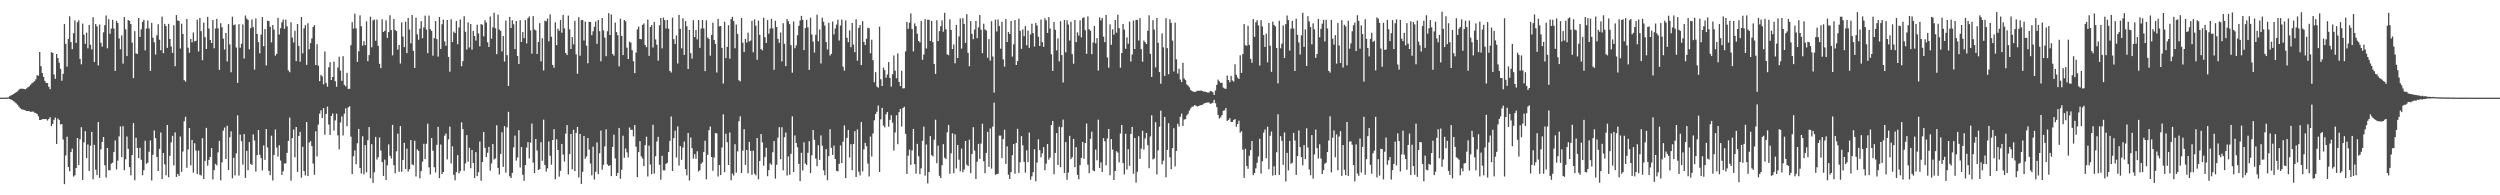 <?xml version="1.0" encoding="UTF-8"?>
<svg xmlns="http://www.w3.org/2000/svg" width="1920" height="150">
  <path d="M0 74.998h1v1.000H0zM1 75.000h1v1.000H1zM2 74.996h1v1.000H2zM3 74.998h1v1.000H3zM4 74.999h1v1.000H4zM5 74.932h1v1.000H5zM6 74.769h1v1.000H6zM7 73.755h1v2.258H7zM8 73.216h1v3.298H8zM9 72.769h1v4.251H9zM10 72.206h1v5.490H10zM11 71.405h1v7.161H11zM12 70.763h1v8.675H12zM13 70.097h1v10.384H13zM14 68.923h1v12.919H14zM15 68.173h1v14.889H15zM16 68.162h1v15.742H16zM17 68.109h1v16.006H17zM18 68.374h1v16.065H18zM19 68.647h1v16.177H19zM20 67.840h1v17.383H20zM21 66.962h1v18.322H21zM22 66.320h1v19.068H22zM23 65.085h1v20.808H23zM24 63.965h1v21.797H24zM25 63.305h1v22.352H25zM26 62.394h1v24.153H26zM27 60.952h1v25.883H27zM28 57.764h1v29.801H28zM29 58.183h1v31.140H29zM30 39.932h1v52.279H30zM31 50.824h1v41.280H31zM32 56.137h1v35.406H32zM33 59.044h1v32.380H33zM34 62.090h1v29.331H34zM35 63.701h1v27.799H35zM36 63.813h1v28.739H36zM37 66.657h1v24.755H37zM38 68.501h1v21.515H38zM39 40.082h1v56.782H39zM40 40.536h1v54.670H40zM41 57.205h1v34.827H41zM42 60.539h1v29.743H42zM43 41.462h1v69.115H43zM44 44.580h1v46.448H44zM45 48.134h1v44.100H45zM46 52.848h1v42.772H46zM47 61.994h1v33.308H47zM48 56.700h1v50.391H48zM49 18.507h1v122.907H49zM50 33.676h1v85.703H50zM51 51.142h1v53.838H51zM52 29.906h1v98.340H52zM53 12.568h1v119.014H53zM54 32.299h1v84.421H54zM55 37.753h1v76.380H55zM56 25.505h1v110.110H56zM57 15.663h1v119.017H57zM58 32.919h1v96.091H58zM59 17.062h1v88.927H59zM60 15.551h1v111.106H60zM61 45.201h1v61.742H61zM62 49.409h1v48.296H62zM63 18.116h1v120.054H63zM64 26.606h1v82.772H64zM65 33.637h1v67.073H65zM66 25.108h1v96.284H66zM67 37.118h1v73.835H67zM68 19.094h1v112.135H68zM69 34.359h1v77.558H69zM70 37.918h1v63.345H70zM71 13.202h1v124.478H71zM72 47.613h1v63.630H72zM73 18.413h1v111.913H73zM74 20.235h1v114.286H74zM75 50.260h1v43.463H75zM76 18.832h1v117.697H76zM77 32.821h1v81.912H77zM78 35.857h1v73.222H78zM79 24.825h1v80.387H79zM80 19.310h1v107.588H80zM81 11.866h1v124.488H81zM82 37.116h1v76.544H82zM83 14.738h1v115.996H83zM84 25.895h1v104.932H84zM85 21.900h1v103.808H85zM86 15.198h1v109.750H86zM87 21.918h1v94.847H87zM88 54.463h1v53.409H88zM89 16.032h1v114.080H89zM90 17.593h1v105.726H90zM91 29.505h1v75.226H91zM92 37.855h1v59.267H92zM93 27.206h1v93.542H93zM94 48.868h1v48.043H94zM95 13.087h1v117.688H95zM96 22.467h1v99.912H96zM97 43.050h1v61.776H97zM98 15.322h1v98.999H98zM99 16.051h1v112.299H99zM100 18.472h1v116.205H100zM101 32.711h1v86.381H101zM102 60.030h1v34.483H102zM103 23.953h1v114.521H103zM104 40.999h1v64.761H104zM105 41.467h1v72.197H105zM106 13.774h1v107.648H106zM107 28.370h1v85.125H107zM108 22.537h1v100.194H108zM109 16.770h1v117.796H109zM110 15.248h1v115.499H110zM111 38.716h1v69.365H111zM112 21.894h1v103.857H112zM113 15.828h1v109.135H113zM114 21.849h1v94.691H114zM115 54.477h1v53.396H115zM116 17.545h1v121.037H116zM117 28.982h1v89.889H117zM118 32.472h1v67.702H118zM119 41.859h1v64.298H119zM120 27.160h1v93.386H120zM121 18.650h1v112.669H121zM122 30.503h1v83.784H122zM123 38.597h1v63.154H123zM124 12.758h1v124.701H124zM125 40.813h1v76.702H125zM126 18.352h1v107.890H126zM127 20.041h1v114.602H127zM128 36.747h1v59.270H128zM129 18.338h1v117.778H129zM130 29.914h1v89.748H130zM131 35.707h1v73.646H131zM132 40.601h1v63.676H132zM133 19.341h1v107.674H133zM134 50.848h1v50.828H134zM135 11.569h1v124.309H135zM136 15.677h1v117.897H136zM137 16.129h1v118.919H137zM138 37.293h1v67.579H138zM139 18.219h1v113.669H139zM140 26.124h1v90.243H140zM141 61.585h1v31.545H141zM142 62.632h1v26.999H142zM143 14.525h1v114.347H143zM144 36.629h1v78.147H144zM145 40.499h1v57.814H145zM146 29.873h1v97.101H146zM147 32.553h1v74.891H147zM148 24.950h1v107.622H148zM149 31.745h1v78.274H149zM150 31.291h1v84.379H150zM151 15.095h1v118.562H151zM152 39.550h1v76.112H152zM153 13.769h1v120.362H153zM154 23.938h1v110.847H154zM155 46.249h1v59.873H155zM156 17.423h1v120.119H156zM157 28.582h1v94.975H157zM158 37.623h1v60.578H158zM159 12.950h1v114.213H159zM160 21.906h1v100.888H160zM161 30.645h1v89.923H161zM162 32.965h1v80.826H162zM163 15.402h1v122.420H163zM164 37.059h1v93.608H164zM165 21.936h1v103.898H165zM166 14.494h1v112.491H166zM167 21.797h1v95.228H167zM168 53.583h1v54.621H168zM169 17.827h1v120.715H169zM170 20.930h1v103.755H170zM171 29.685h1v70.629H171zM172 37.984h1v59.981H172zM173 25.300h1v96.767H173zM174 47.196h1v49.352H174zM175 18.550h1v112.012H175zM176 34.101h1v71.328H176zM177 55.522h1v45.357H177zM178 12.809h1v124.164H178zM179 19.317h1v101.893H179zM180 18.793h1v115.923H180zM181 36.497h1v81.305H181zM182 63.622h1v25.019H182zM183 18.541h1v116.301H183zM184 36.673h1v66.682H184zM185 33.567h1v74.901H185zM186 18.796h1v107.602H186zM187 44.924h1v58.017H187zM188 11.939h1v124.668H188zM189 14.235h1v101.559H189zM190 15.270h1v115.496H190zM191 37.866h1v71.266H191zM192 21.680h1v104.161H192zM193 14.970h1v111.680H193zM194 20.888h1v82.316H194zM195 53.478h1v54.467H195zM196 14.138h1v117.629H196zM197 26.125h1v92.958H197zM198 32.359h1v67.483H198zM199 40.951h1v77.874H199zM200 26.614h1v94.873H200zM201 13.090h1v117.846H201zM202 35.487h1v76.238H202zM203 22.320h1v100.453H203zM204 50.270h1v48.794H204zM205 15.944h1v97.325H205zM206 16.148h1v115.084H206zM207 20.543h1v114.022H207zM208 32.586h1v71.630H208zM209 19.263h1v119.377H209zM210 22.752h1v96.216H210zM211 42.750h1v56.681H211zM212 41.372h1v71.960H212zM213 13.742h1v106.463H213zM214 26.450h1v85.110H214zM215 21.653h1v101.639H215zM216 17.153h1v117.170H216zM217 14.989h1v116.533H217zM218 22.103h1v103.431H218zM219 15.121h1v110.389H219zM220 20.240h1v97.160H220zM221 54.053h1v54.135H221zM222 55.457h1v34.846H222zM223 17.099h1v121.662H223zM224 28.817h1v77.261H224zM225 32.589h1v66.946H225zM226 23.670h1v97.113H226zM227 46.934h1v50.581H227zM228 18.425h1v113.590H228zM229 35.284h1v69.164H229zM230 47.347h1v53.887H230zM231 13.053h1v123.380H231zM232 41.015h1v71.711H232zM233 21.742h1v109.629H233zM234 19.325h1v115.409H234zM235 49.811h1v43.890H235zM236 17.889h1v117.343H236zM237 37.821h1v71.653H237zM238 33.119h1v75.263H238zM239 29.540h1v82.646H239zM240 20.677h1v104.970H240zM241 19.295h1v114.893H241zM242 49.970h1v50.896H242zM243 34.007h1v86.129H243zM244 50.438h1v45.246H244zM245 62.295h1v25.009H245zM246 57.572h1v27.104H246zM247 58.680h1v31.938H247zM248 64.751h1v18.223H248zM249 39.541h1v63.925H249zM250 63.708h1v23.852H250zM251 66.538h1v15.327H251zM252 51.703h1v43.939H252zM253 47.731h1v55.952H253zM254 61.437h1v27.672H254zM255 59.132h1v28.058H255zM256 47.245h1v53.035H256zM257 62.352h1v30.095H257zM258 66.618h1v20.707H258zM259 51.822h1v52.153H259zM260 43.571h1v71.113H260zM261 54.183h1v39.898H261zM262 62.131h1v27.256H262zM263 43.155h1v60.867H263zM264 65.190h1v22.105H264zM265 66.292h1v16.912H265zM266 55.953h1v41.026H266zM267 68.284h1v14.211H267zM268 68.172h1v13.398H268zM269 34.728h1v70.228H269zM270 17.063h1v116.662H270zM271 21.984h1v97.952H271zM272 10.502h1v104.982H272zM273 21.821h1v104.279H273zM274 47.507h1v62.519H274zM275 39.354h1v59.659H275zM276 11.799h1v117.187H276zM277 20.142h1v113.095H277zM278 35.073h1v69.576H278zM279 31.612h1v102.252H279zM280 34.676h1v76.772H280zM281 16.400h1v116.020H281zM282 46.985h1v60.701H282zM283 42.293h1v55.308H283zM284 12.822h1v124.096H284zM285 36.338h1v74.336H285zM286 15.660h1v124.765H286zM287 14.940h1v117.361H287zM288 31.269h1v73.917H288zM289 15.038h1v107.483H289zM290 35.175h1v85.588H290zM291 49.015h1v56.607H291zM292 52.309h1v63.352H292zM293 14.823h1v109.704H293zM294 24.518h1v110.583H294zM295 23.632h1v98.961H295zM296 15.603h1v122.569H296zM297 29.104h1v97.865H297zM298 24.630h1v86.287H298zM299 11.699h1v107.954H299zM300 23.090h1v98.674H300zM301 42.477h1v53.403H301zM302 14.533h1v112.366H302zM303 22.980h1v110.162H303zM304 23.919h1v92.285H304zM305 38.085h1v64.557H305zM306 34.506h1v97.428H306zM307 48.795h1v48.024H307zM308 17.203h1v114.764H308zM309 28.057h1v94.750H309zM310 36.173h1v73.518H310zM311 16.697h1v113.158H311zM312 40.753h1v73.374H312zM313 13.763h1v118.025H313zM314 22.715h1v107.205H314zM315 33.258h1v74.333H315zM316 11.530h1v114.750H316zM317 39.046h1v87.832H317zM318 52.196h1v55.872H318zM319 13.578h1v121.924H319zM320 26.357h1v88.379H320zM321 30.514h1v85.420H321zM322 21.980h1v114.975H322zM323 16.222h1v115.175H323zM324 29.413h1v94.743H324zM325 21.040h1v89.420H325zM326 12.018h1v110.200H326zM327 22.731h1v87.652H327zM328 40.871h1v54.084H328zM329 11.968h1v116.519H329zM330 22.496h1v111.513H330zM331 23.746h1v82.252H331zM332 42.744h1v73.031H332zM333 29.269h1v99.191H333zM334 16.180h1v116.298H334zM335 30.055h1v81.137H335zM336 43.495h1v53.935H336zM337 13.009h1v123.779H337zM338 37.570h1v73.441H338zM339 18.565h1v115.078H339zM340 15.077h1v117.071H340zM341 31.724h1v72.448H341zM342 35.115h1v67.417H342zM343 15.378h1v107.058H343zM344 43.789h1v63.246H344zM345 55.017h1v42.190H345zM346 14.787h1v110.774H346zM347 32.271h1v80.113H347zM348 24.255h1v110.063H348zM349 25.378h1v113.112H349zM350 16.154h1v116.038H350zM351 33.955h1v85.169H351zM352 21.133h1v111.983H352zM353 14.999h1v116.503H353zM354 50.852h1v43.101H354zM355 46.934h1v52.164H355zM356 12.444h1v118.683H356zM357 24.413h1v101.131H357zM358 38.016h1v65.753H358zM359 17.137h1v107.066H359zM360 36.470h1v76.966H360zM361 18.442h1v110.734H361zM362 38.084h1v77.117H362zM363 23.813h1v101.363H363zM364 27.701h1v109.009H364zM365 31.115h1v85.729H365zM366 18.926h1v116.316H366zM367 25.625h1v106.634H367zM368 35.538h1v73.179H368zM369 18.468h1v120.357H369zM370 19.028h1v105.400H370zM371 27.918h1v73.422H371zM372 15.505h1v98.067H372zM373 17.299h1v103.346H373zM374 32.473h1v84.815H374zM375 36.040h1v76.744H375zM376 12.676h1v118.393H376zM377 29.686h1v95.869H377zM378 20.972h1v89.577H378zM379 9.736h1v112.792H379zM380 21.683h1v100.007H380zM381 41.559h1v54.659H381zM382 11.181h1v117.812H382zM383 22.752h1v111.269H383zM384 23.684h1v94.516H384zM385 39.489h1v62.103H385zM386 27.691h1v100.467H386zM387 47.251h1v49.621H387zM388 15.797h1v116.832H388zM389 42.387h1v55.404H389zM390 66.024h1v19.848H390zM391 12.947h1v122.428H391zM392 21.472h1v115.291H392zM393 15.542h1v117.223H393zM394 18.620h1v94.579H394zM395 37.758h1v66.378H395zM396 16.133h1v107.200H396zM397 42.974h1v77.935H397zM398 49.159h1v50.810H398zM399 15.522h1v113.162H399zM400 32.250h1v80.711H400zM401 24.618h1v109.556H401zM402 29.335h1v109.530H402zM403 15.450h1v111.344H403zM404 33.306h1v80.050H404zM405 13.958h1v95.176H405zM406 12.597h1v109.085H406zM407 23.356h1v86.163H407zM408 41.224h1v53.671H408zM409 12.385h1v112.416H409zM410 22.637h1v110.300H410zM411 23.370h1v83.384H411zM412 41.493h1v74.073H412zM413 32.190h1v98.392H413zM414 17.769h1v112.174H414zM415 47.147h1v62.061H415zM416 29.373h1v94.097H416zM417 54.142h1v37.787H417zM418 15.893h1v110.754H418zM419 16.335h1v115.398H419zM420 14.218h1v115.038H420zM421 31.673h1v76.961H421zM422 11.058h1v108.579H422zM423 28.237h1v98.234H423zM424 49.855h1v57.703H424zM425 52.034h1v47.153H425zM426 17.143h1v120.536H426zM427 34.590h1v72.435H427zM428 22.029h1v93.192H428zM429 23.600h1v112.105H429zM430 15.436h1v115.805H430zM431 25.107h1v85.452H431zM432 11.414h1v107.252H432zM433 21.758h1v102.321H433zM434 40.657h1v61.979H434zM435 42.290h1v53.774H435zM436 12.003h1v121.977H436zM437 22.503h1v95.804H437zM438 37.650h1v65.201H438zM439 28.478h1v101.589H439zM440 34.027h1v65.680H440zM441 16.027h1v115.393H441zM442 41.730h1v60.380H442zM443 56.617h1v40.844H443zM444 13.145h1v123.136H444zM445 42.812h1v60.074H445zM446 15.466h1v125.785H446zM447 15.383h1v116.550H447zM448 31.134h1v73.254H448zM449 16.615h1v105.295H449zM450 35.054h1v85.125H450zM451 48.615h1v57.376H451zM452 16.763h1v98.137H452zM453 16.890h1v108.703H453zM454 27.024h1v107.597H454zM455 24.003h1v88.563H455zM456 20.573h1v117.310H456zM457 16.515h1v115.434H457zM458 33.655h1v75.713H458zM459 15.343h1v118.449H459zM460 23.944h1v93.769H460zM461 47.074h1v53.208H461zM462 13.840h1v116.528H462zM463 23.345h1v103.205H463zM464 28.933h1v83.445H464zM465 43.173h1v56.136H465zM466 23.971h1v102.327H466zM467 10.083h1v117.446H467zM468 26.859h1v99.975H468zM469 11.151h1v124.141H469zM470 41.351h1v71.513H470zM471 42.749h1v60.687H471zM472 17.357h1v104.326H472zM473 24.682h1v110.425H473zM474 27.101h1v105.752H474zM475 50.949h1v47.296H475zM476 14.368h1v122.914H476zM477 27.611h1v102.690H477zM478 42.316h1v61.878H478zM479 15.351h1v105.857H479zM480 16.325h1v97.687H480zM481 36.625h1v80.362H481zM482 45.295h1v75.577H482zM483 31.969h1v65.988H483zM484 32.706h1v67.035H484zM485 38.564h1v61.125H485zM486 47.028h1v57.749H486zM487 56.142h1v39.882H487zM488 40.344h1v72.355H488zM489 22.553h1v113.508H489zM490 20.466h1v96.389H490zM491 29.922h1v78.483H491zM492 30.179h1v89.900H492zM493 19.099h1v102.620H493zM494 18.026h1v109.568H494zM495 34.616h1v76.891H495zM496 36.224h1v68.773H496zM497 15.017h1v120.502H497zM498 42.931h1v68.960H498zM499 20.747h1v105.598H499zM500 19.189h1v114.566H500zM501 36.502h1v59.343H501zM502 16.825h1v116.435H502zM503 30.274h1v89.740H503zM504 34.358h1v74.299H504zM505 46.530h1v58.554H505zM506 19.441h1v107.122H506zM507 13.836h1v124.132H507zM508 37.097h1v82.624H508zM509 13.476h1v117.363H509zM510 15.447h1v115.396H510zM511 21.842h1v104.040H511zM512 15.376h1v109.605H512zM513 22.076h1v94.720H513zM514 54.452h1v53.715H514zM515 55.688h1v33.798H515zM516 13.538h1v117.729H516zM517 30.060h1v76.047H517zM518 33.734h1v66.598H518zM519 27.198h1v93.714H519zM520 48.777h1v48.288H520zM521 11.409h1v115.757H521zM522 22.165h1v90.076H522zM523 37.104h1v85.641H523zM524 14.039h1v99.370H524zM525 42.160h1v66.582H525zM526 16.244h1v113.631H526zM527 20.151h1v114.507H527zM528 52.996h1v49.084H528zM529 23.026h1v115.631H529zM530 40.852h1v64.767H530zM531 44.998h1v68.816H531zM532 15.490h1v106.332H532zM533 28.432h1v89.940H533zM534 22.926h1v99.012H534zM535 30.250h1v85.907H535zM536 15.344h1v116.417H536zM537 36.765h1v93.942H537zM538 21.951h1v103.842H538zM539 15.357h1v109.262H539zM540 21.822h1v94.872H540zM541 54.633h1v53.461H541zM542 15.627h1v122.120H542zM543 28.813h1v90.035H543zM544 29.862h1v70.198H544zM545 42.742h1v54.425H545zM546 26.827h1v93.773H546zM547 17.387h1v113.810H547zM548 30.672h1v90.327H548zM549 33.735h1v68.491H549zM550 55.678h1v46.750H550zM551 14.476h1v121.089H551zM552 20.246h1v106.500H552zM553 19.971h1v114.496H553zM554 36.742h1v76.581H554zM555 64.135h1v23.695H555zM556 16.675h1v115.552H556zM557 44.591h1v58.151H557zM558 35.983h1v73.220H558zM559 19.416h1v107.298H559zM560 45.075h1v56.683H560zM561 14.721h1v123.749H561zM562 12.905h1v120.430H562zM563 16.198h1v118.600H563zM564 37.060h1v73.669H564zM565 18.833h1v113.731H565zM566 26.063h1v90.226H566zM567 61.624h1v31.441H567zM568 62.502h1v26.829H568zM569 13.821h1v119.099H569zM570 32.818h1v82.888H570zM571 39.984h1v59.260H571zM572 29.880h1v96.741H572zM573 32.675h1v82.511H573zM574 25.023h1v108.026H574zM575 31.845h1v77.120H575zM576 31.118h1v84.809H576zM577 15.999h1v118.258H577zM578 40.174h1v75.533H578zM579 14.888h1v118.465H579zM580 19.694h1v114.967H580zM581 45.946h1v60.023H581zM582 15.841h1v121.834H582zM583 26.722h1v96.987H583zM584 37.754h1v65.141H584zM585 38.662h1v70.734H585zM586 13.638h1v113.632H586zM587 28.573h1v92.096H587zM588 32.950h1v80.573H588zM589 15.484h1v119.815H589zM590 25.836h1v104.845H590zM591 21.976h1v103.531H591zM592 14.432h1v112.157H592zM593 21.818h1v95.133H593zM594 53.590h1v54.747H594zM595 15.905h1v121.300H595zM596 20.745h1v105.757H596zM597 29.851h1v75.898H597zM598 32.882h1v64.804H598zM599 24.936h1v97.379H599zM600 47.216h1v50.519H600zM601 17.797h1v113.033H601zM602 33.658h1v71.725H602zM603 50.765h1v51.036H603zM604 14.656h1v120.133H604zM605 16.340h1v103.771H605zM606 18.538h1v115.720H606zM607 34.650h1v83.490H607zM608 55.797h1v33.530H608zM609 16.506h1v115.515H609zM610 37.050h1v66.989H610zM611 34.859h1v74.944H611zM612 27.105h1v86.079H612zM613 19.818h1v106.053H613zM614 15.695h1v123.392H614zM615 12.203h1v105.134H615zM616 15.243h1v115.627H616zM617 38.477h1v70.820H617zM618 21.626h1v104.021H618zM619 15.196h1v111.487H619zM620 21.003h1v96.336H620zM621 53.645h1v54.814H621zM622 13.563h1v119.379H622zM623 26.475h1v92.800H623zM624 31.964h1v67.898H624zM625 40.367h1v67.008H625zM626 26.787h1v95.018H626zM627 11.272h1v116.359H627zM628 31.732h1v79.839H628zM629 22.631h1v100.182H629zM630 48.744h1v55.254H630zM631 13.590h1v98.356H631zM632 16.689h1v114.116H632zM633 19.684h1v114.932H633zM634 32.292h1v82.231H634zM635 37.999h1v100.399H635zM636 17.505h1v102.410H636zM637 42.661h1v56.542H637zM638 41.351h1v72.226H638zM639 16.543h1v102.461H639zM640 26.407h1v85.394H640zM641 21.866h1v100.247H641zM642 18.900h1v112.339H642zM643 15.125h1v116.499H643zM644 31.106h1v94.758H644zM645 19.617h1v92.103H645zM646 15.071h1v110.138H646zM647 51.214h1v57.581H647zM648 54.272h1v42.060H648zM649 15.663h1v121.143H649zM650 29.039h1v76.849H650zM651 32.434h1v67.361H651zM652 23.303h1v97.666H652zM653 36.261h1v74.508H653zM654 17.573h1v113.153H654zM655 34.274h1v76.319H655zM656 40.098h1v60.587H656zM657 14.793h1v121.139H657zM658 46.618h1v52.833H658zM659 21.336h1v110.492H659zM660 19.219h1v115.512H660zM661 50.035h1v43.632H661zM662 16.223h1v115.416H662zM663 32.228h1v82.489H663zM664 34.540h1v75.159H664zM665 29.736h1v82.588H665zM666 21.320h1v104.262H666zM667 21.720h1v113.818H667zM668 40.933h1v63.983H668zM669 30.517h1v89.681H669zM670 46.181h1v56.329H670zM671 63.132h1v29.283H671zM672 55.465h1v32.180H672zM673 66.448h1v19.378H673zM674 67.334h1v13.644H674zM675 20.415h1v111.669H675zM676 60.855h1v30.788H676zM677 66.074h1v16.746H677zM678 51.941h1v44.444H678zM679 53.862h1v43.988H679zM680 59.631h1v28.241H680zM681 57.180h1v28.892H681zM682 47.657h1v49.676H682zM683 59.830h1v32.219H683zM684 66.540h1v21.983H684zM685 57.029h1v37.129H685zM686 42.579h1v73.081H686zM687 54.205h1v47.569H687zM688 60.114h1v28.394H688zM689 41.014h1v69.756H689zM690 62.913h1v23.206H690zM691 66.108h1v17.562H691zM692 54.391h1v42.808H692zM693 67.869h1v15.089H693zM694 67.746h1v14.250H694zM695 39.480h1v63.259H695zM696 16.909h1v116.653H696zM697 22.133h1v97.467H697zM698 17.393h1v97.502H698zM699 10.329h1v116.313H699zM700 22.221h1v93.328H700zM701 39.464h1v59.546H701zM702 17.956h1v108.101H702zM703 20.078h1v113.267H703zM704 25.912h1v84.599H704zM705 31.500h1v88.542H705zM706 32.544h1v101.261H706zM707 16.181h1v113.120H707zM708 45.937h1v62.220H708zM709 41.894h1v55.324H709zM710 14.662h1v120.191H710zM711 37.205h1v73.782H711zM712 15.180h1v125.655H712zM713 15.207h1v116.938H713zM714 31.413h1v73.131H714zM715 15.983h1v103.211H715zM716 32.383h1v87.673H716zM717 49.119h1v58.128H717zM718 56.776h1v35.184H718zM719 15.533h1v109.818H719zM720 31.609h1v80.285H720zM721 23.890h1v111.112H721zM722 20.146h1v116.658H722zM723 15.685h1v111.242H723zM724 24.321h1v86.440H724zM725 9.841h1v111.296H725zM726 22.463h1v99.756H726zM727 41.798h1v59.830H727zM728 42.397h1v53.504H728zM729 14.852h1v118.616H729zM730 23.056h1v94.679H730zM731 37.704h1v64.693H731zM732 34.124h1v98.943H732zM733 48.638h1v54.547H733zM734 19.083h1v110.312H734zM735 44.564h1v66.819H735zM736 27.936h1v94.717H736zM737 14.202h1v117.373H737zM738 37.349h1v76.779H738zM739 13.926h1v118.316H739zM740 18.405h1v111.816H740zM741 32.951h1v75.352H741zM742 10.901h1v115.542H742zM743 40.608h1v86.891H743zM744 50.844h1v56.428H744zM745 16.283h1v116.737H745zM746 26.014h1v92.211H746zM747 30.110h1v67.563H747zM748 22.667h1v92.999H748zM749 16.088h1v121.362H749zM750 29.330h1v94.877H750zM751 21.056h1v89.414H751zM752 11.525h1v110.500H752zM753 22.844h1v87.367H753zM754 40.799h1v54.251H754zM755 18.211h1v105.624H755zM756 22.605h1v110.404H756zM757 23.427h1v94.028H757zM758 44.358h1v56.906H758zM759 30.010h1v98.079H759zM760 46.564h1v52.119H760zM761 16.281h1v113.200H761zM762 43.389h1v53.825H762zM763 71.068h1v7.754H763zM764 15.055h1v119.139H764zM765 24.145h1v109.467H765zM766 14.989h1v118.467H766zM767 20.029h1v84.129H767zM768 37.394h1v66.738H768zM769 16.699h1v104.779H769zM770 45.551h1v61.339H770zM771 51.195h1v48.464H771zM772 14.620h1v111.217H772zM773 32.231h1v80.198H773zM774 24.503h1v109.748H774zM775 26.110h1v111.362H775zM776 16.148h1v115.975H776zM777 43.479h1v75.667H777zM778 34.113h1v76.553H778zM779 15.416h1v118.029H779zM780 49.910h1v59.885H780zM781 46.905h1v52.028H781zM782 14.295h1v118.535H782zM783 23.648h1v100.966H783zM784 37.544h1v67.002H784zM785 22.563h1v89.044H785zM786 27.792h1v96.499H786zM787 20.025h1v112.546H787zM788 34.741h1v80.704H788zM789 23.489h1v101.023H789zM790 36.737h1v65.023H790zM791 26.408h1v111.602H791zM792 18.242h1v117.188H792zM793 25.455h1v106.742H793zM794 35.722h1v78.916H794zM795 17.610h1v121.667H795zM796 19.622h1v105.204H796zM797 28.155h1v78.837H797zM798 35.281h1v79.985H798zM799 15.024h1v105.786H799zM800 32.368h1v85.365H800zM801 35.965h1v76.961H801zM802 14.044h1v116.660H802zM803 15.620h1v110.097H803zM804 25.300h1v85.280H804zM805 13.183h1v109.459H805zM806 21.971h1v99.005H806zM807 41.673h1v54.398H807zM808 54.466h1v38.469H808zM809 16.903h1v116.947H809zM810 22.899h1v94.556H810zM811 38.763h1v63.491H811zM812 29.467h1v97.271H812zM813 47.152h1v50.120H813zM814 16.299h1v112.100H814zM815 42.289h1v55.426H815zM816 63.311h1v28.560H816zM817 15.367h1v117.501H817zM818 40.209h1v68.904H818zM819 15.579h1v122.448H819zM820 18.843h1v113.703H820zM821 31.150h1v73.172H821zM822 16.680h1v105.519H822zM823 41.643h1v79.020H823zM824 48.935h1v57.776H824zM825 15.342h1v113.047H825zM826 32.381h1v80.641H826zM827 24.833h1v109.471H827zM828 27.313h1v110.383H828zM829 15.601h1v111.245H829zM830 28.657h1v92.618H830zM831 13.950h1v95.088H831zM832 13.285h1v108.640H832zM833 23.192h1v86.643H833zM834 41.331h1v53.530H834zM835 12.572h1v113.913H835zM836 22.460h1v110.626H836zM837 23.571h1v83.042H837zM838 41.614h1v59.524H838zM839 32.617h1v98.291H839zM840 19.895h1v111.652H840zM841 33.259h1v81.629H841zM842 29.248h1v93.889H842zM843 54.159h1v37.761H843zM844 13.377h1v115.608H844zM845 15.655h1v109.076H845zM846 13.764h1v118.283H846zM847 28.106h1v77.957H847zM848 32.344h1v76.162H848zM849 11.468h1v115.530H849zM850 44.151h1v62.191H850zM851 51.957h1v47.111H851zM852 18.721h1v115.901H852zM853 34.338h1v72.441H853zM854 22.505h1v92.402H854zM855 26.646h1v111.619H855zM856 15.362h1v115.959H856zM857 25.109h1v91.061H857zM858 11.323h1v105.872H858zM859 21.674h1v102.979H859zM860 51.991h1v50.584H860zM861 40.665h1v55.354H861zM862 18.388h1v106.871H862zM863 22.676h1v111.271H863zM864 37.471h1v65.271H864zM865 28.660h1v101.517H865zM866 33.613h1v80.977H866zM867 16.537h1v110.817H867zM868 47.262h1v55.546H868zM869 41.855h1v55.644H869zM870 15.797h1v117.630H870zM871 37.632h1v68.347H871zM872 15.294h1v124.949H872zM873 15.329h1v116.562H873zM874 31.113h1v73.549H874zM875 13.924h1v108.079H875zM876 37.770h1v76.390H876zM877 47.342h1v53.117H877zM878 31.154h1v83.711H878zM879 32.387h1v73.959H879zM880 33.787h1v68.349H880zM881 23.599h1v87.912H881zM882 11.789h1v117.371H882zM883 41.363h1v63.396H883zM884 59.110h1v29.461H884zM885 15.462h1v106.965H885zM886 22.720h1v98.974H886zM887 51.773h1v42.070H887zM888 13.767h1v120.149H888zM889 32.855h1v82.663H889zM890 55.331h1v42.007H890zM891 64.323h1v20.678H891zM892 25.644h1v100.629H892zM893 36.338h1v87.054H893zM894 58.261h1v31.547H894zM895 13.952h1v122.236H895zM896 36.989h1v78.108H896zM897 56.967h1v37.634H897zM898 14.735h1v106.085H898zM899 17.548h1v112.328H899zM900 31.187h1v82.567H900zM901 54.964h1v43.489H901zM902 17.334h1v110.473H902zM903 45.588h1v70.285H903zM904 56.474h1v38.530H904zM905 52.743h1v44.445H905zM906 61.091h1v28.591H906zM907 63.021h1v24.262H907zM908 48.188h1v48.650H908zM909 60.268h1v31.584H909zM910 61.511h1v29.909H910zM911 64.883h1v23.757H911zM912 65.780h1v21.544H912zM913 67.118h1v17.814H913zM914 69.114h1v14.115H914zM915 69.869h1v12.043H915zM916 70.462h1v11.327H916zM917 70.558h1v10.206H917zM918 70.377h1v10.789H918zM919 69.686h1v12.130H919zM920 69.649h1v11.876H920zM921 69.795h1v11.194H921zM922 69.419h1v11.243H922zM923 69.922h1v10.519H923zM924 70.416h1v9.234H924zM925 70.408h1v8.755H925zM926 70.763h1v8.092H926zM927 71.056h1v7.670H927zM928 71.064h1v7.562H928zM929 69.853h1v9.884H929zM930 70.166h1v9.243H930zM931 70.880h1v8.075H931zM932 72.958h1v3.733H932zM933 69.479h1v9.806H933zM934 65.179h1v17.145H934zM935 61.113h1v27.100H935zM936 62.531h1v28.513H936zM937 63.669h1v26.439H937zM938 63.468h1v24.933H938zM939 67.280h1v17.754H939zM940 67.925h1v16.852H940zM941 68.240h1v14.710H941zM942 58.024h1v34.911H942zM943 61.456h1v30.639H943zM944 63.182h1v27.586H944zM945 58.234h1v35.464H945zM946 61.809h1v31.827H946zM947 62.678h1v29.489H947zM948 49.403h1v41.971H948zM949 57.430h1v39.920H949zM950 59.538h1v35.743H950zM951 60.613h1v32.055H951zM952 42.425h1v59.441H952zM953 55.971h1v44.866H953zM954 41.510h1v73.372H954zM955 18.476h1v118.135H955zM956 34.727h1v79.539H956zM957 35.123h1v92.292H957zM958 19.799h1v109.856H958zM959 34.445h1v85.138H959zM960 45.182h1v70.122H960zM961 48.232h1v60.074H961zM962 14.677h1v119.877H962zM963 28.328h1v104.563H963zM964 17.137h1v112.125H964zM965 15.517h1v109.468H965zM966 19.494h1v100.687H966zM967 50.315h1v56.298H967zM968 15.403h1v117.883H968zM969 20.254h1v103.587H969zM970 26.941h1v74.951H970zM971 36.057h1v63.411H971zM972 25.845h1v95.655H972zM973 47.851h1v49.493H973zM974 17.669h1v112.341H974zM975 35.078h1v69.179H975zM976 55.160h1v45.847H976zM977 16.602h1v118.245H977zM978 19.170h1v108.564H978zM979 20.282h1v114.106H979zM980 36.793h1v80.135H980zM981 64.052h1v23.704H981zM982 15.937h1v118.406H982zM983 37.085h1v67.518H983zM984 33.470h1v74.652H984zM985 19.460h1v107.115H985zM986 44.546h1v57.194H986zM987 18.544h1v120.832H987zM988 11.948h1v105.443H988zM989 15.389h1v115.475H989zM990 38.795h1v69.365H990zM991 21.941h1v103.735H991zM992 15.924h1v109.119H992zM993 21.880h1v80.197H993zM994 54.519h1v53.403H994zM995 14.348h1v119.962H995zM996 26.732h1v93.125H996zM997 32.615h1v67.596H997zM998 41.864h1v71.062H998zM999 27.149h1v93.479H999zM1000 9.775h1v117.225H1000zM1001 36.033h1v75.375H1001zM1002 22.651h1v99.546H1002zM1003 50.651h1v47.844H1003zM1004 12.442h1v100.880H1004zM1005 16.464h1v113.702H1005zM1006 20.776h1v113.800H1006zM1007 34.072h1v69.702H1007zM1008 17.924h1v119.235H1008zM1009 22.506h1v96.121H1009zM1010 44.424h1v55.099H1010zM1011 41.463h1v72.290H1011zM1012 14.616h1v107.124H1012zM1013 28.627h1v82.231H1013zM1014 22.138h1v99.605H1014zM1015 18.170h1v115.477H1015zM1016 15.261h1v115.457H1016zM1017 31.864h1v93.870H1017zM1018 15.195h1v109.750H1018zM1019 21.848h1v94.936H1019zM1020 54.448h1v53.431H1020zM1021 55.772h1v33.576H1021zM1022 15.282h1v117.124H1022zM1023 29.688h1v76.085H1023zM1024 34.263h1v65.884H1024zM1025 26.975h1v93.808H1025zM1026 48.863h1v54.377H1026zM1027 17.638h1v113.095H1027zM1028 34.975h1v69.877H1028zM1029 48.451h1v52.294H1029zM1030 15.546h1v119.511H1030zM1031 51.825h1v59.652H1031zM1032 18.982h1v111.405H1032zM1033 20.279h1v114.249H1033zM1034 50.103h1v43.614H1034zM1035 15.877h1v119.189H1035zM1036 37.384h1v71.380H1036zM1037 33.309h1v75.242H1037zM1038 24.016h1v87.140H1038zM1039 19.450h1v107.274H1039zM1040 17.298h1v122.041H1040zM1041 39.223h1v71.682H1041zM1042 11.741h1v121.539H1042zM1043 16.030h1v118.991H1043zM1044 37.379h1v69.019H1044zM1045 19.457h1v113.056H1045zM1046 26.113h1v86.716H1046zM1047 62.657h1v26.975H1047zM1048 14.735h1v119.479H1048zM1049 29.797h1v92.440H1049zM1050 36.860h1v67.694H1050zM1051 43.299h1v55.068H1051zM1052 29.937h1v96.632H1052zM1053 25.157h1v108.265H1053zM1054 32.167h1v85.561H1054zM1055 31.292h1v84.465H1055zM1056 54.090h1v35.654H1056zM1057 13.366h1v122.893H1057zM1058 14.331h1v107.940H1058zM1059 17.632h1v117.303H1059zM1060 37.305h1v77.002H1060zM1061 51.235h1v63.230H1061zM1062 17.508h1v120.301H1062zM1063 38.292h1v78.246H1063zM1064 38.025h1v67.614H1064zM1065 15.269h1v111.267H1065zM1066 22.403h1v100.720H1066zM1067 31.563h1v89.032H1067zM1068 25.517h1v112.417H1068zM1069 15.396h1v115.248H1069zM1070 37.706h1v88.199H1070zM1071 17.881h1v90.846H1071zM1072 14.917h1v112.181H1072zM1073 49.548h1v52.919H1073zM1074 53.469h1v54.911H1074zM1075 15.292h1v116.399H1075zM1076 29.711h1v88.887H1076zM1077 31.587h1v68.731H1077zM1078 25.237h1v93.591H1078zM1079 34.819h1v87.368H1079zM1080 17.785h1v112.626H1080zM1081 33.593h1v77.766H1081zM1082 37.655h1v64.933H1082zM1083 16.324h1v118.145H1083zM1084 42.805h1v68.359H1084zM1085 16.834h1v110.756H1085zM1086 18.732h1v115.479H1086zM1087 49.376h1v45.593H1087zM1088 15.843h1v119.931H1088zM1089 31.945h1v83.249H1089zM1090 34.762h1v74.365H1090zM1091 39.554h1v69.683H1091zM1092 20.044h1v105.877H1092zM1093 15.849h1v123.416H1093zM1094 36.746h1v82.743H1094zM1095 11.719h1v118.659H1095zM1096 25.807h1v105.025H1096zM1097 21.661h1v104.258H1097zM1098 15.403h1v111.176H1098zM1099 20.979h1v96.551H1099zM1100 53.540h1v54.493H1100zM1101 24.109h1v110.413H1101zM1102 16.616h1v115.269H1102zM1103 29.594h1v76.307H1103zM1104 32.501h1v66.786H1104zM1105 26.809h1v94.757H1105zM1106 47.916h1v50.771H1106zM1107 9.005h1v119.118H1107zM1108 22.094h1v100.372H1108zM1109 36.142h1v68.927H1109zM1110 12.468h1v101.406H1110zM1111 33.920h1v74.216H1111zM1112 17.855h1v113.369H1112zM1113 32.410h1v101.954H1113zM1114 52.234h1v43.813H1114zM1115 22.993h1v114.013H1115zM1116 40.889h1v64.331H1116zM1117 43.248h1v69.533H1117zM1118 14.005h1v106.751H1118zM1119 26.824h1v94.687H1119zM1120 22.082h1v100.565H1120zM1121 20.678h1v113.969H1121zM1122 14.910h1v114.440H1122zM1123 38.950h1v92.650H1123zM1124 22.303h1v103.364H1124zM1125 15.911h1v109.271H1125zM1126 20.891h1v95.532H1126zM1127 54.254h1v53.516H1127zM1128 15.708h1v115.235H1128zM1129 28.936h1v89.569H1129zM1130 32.485h1v67.972H1130zM1131 42.538h1v62.759H1131zM1132 23.524h1v97.282H1132zM1133 17.901h1v112.893H1133zM1134 30.623h1v84.091H1134zM1135 40.059h1v63.079H1135zM1136 16.551h1v118.988H1136zM1137 40.412h1v76.778H1137zM1138 22.655h1v104.600H1138zM1139 19.107h1v115.538H1139zM1140 35.881h1v77.386H1140zM1141 64.148h1v24.078H1141zM1142 16.938h1v119.424H1142zM1143 40.476h1v68.865H1143zM1144 35.080h1v68.994H1144zM1145 21.148h1v103.402H1145zM1146 55.270h1v44.386H1146zM1147 23.744h1v111.723H1147zM1148 31.048h1v89.343H1148zM1149 34.343h1v82.281H1149zM1150 49.434h1v46.108H1150zM1151 54.485h1v36.792H1151zM1152 59.835h1v29.576H1152zM1153 59.838h1v23.396H1153zM1154 68.560h1v12.600H1154zM1155 14.018h1v121.572H1155zM1156 61.275h1v28.567H1156zM1157 65.883h1v16.846H1157zM1158 50.990h1v46.472H1158zM1159 59.771h1v27.676H1159zM1160 52.809h1v39.688H1160zM1161 33.748h1v78.514H1161zM1162 55.432h1v41.140H1162zM1163 64.493h1v22.330H1163zM1164 67.236h1v17.685H1164zM1165 40.520h1v66.840H1165zM1166 42.162h1v78.104H1166zM1167 54.281h1v41.997H1167zM1168 42.570h1v62.918H1168zM1169 54.084h1v40.779H1169zM1170 64.042h1v23.183H1170zM1171 55.424h1v41.273H1171zM1172 66.016h1v20.947H1172zM1173 69.025h1v12.855H1173zM1174 67.598h1v13.328H1174zM1175 16.788h1v116.453H1175zM1176 26.468h1v100.159H1176zM1177 17.745h1v97.659H1177zM1178 11.062h1v116.012H1178zM1179 21.683h1v102.916H1179zM1180 39.768h1v62.582H1180zM1181 14.404h1v108.149H1181zM1182 19.527h1v113.980H1182zM1183 26.350h1v88.381H1183zM1184 35.411h1v69.357H1184zM1185 32.090h1v101.336H1185zM1186 47.263h1v49.851H1186zM1187 17.409h1v112.771H1187zM1188 42.070h1v55.108H1188zM1189 65.119h1v19.738H1189zM1190 15.002h1v120.072H1190zM1191 19.931h1v118.150H1191zM1192 15.136h1v118.363H1192zM1193 19.765h1v94.383H1193zM1194 37.456h1v66.504H1194zM1195 14.156h1v110.814H1195zM1196 43.975h1v75.976H1196zM1197 49.219h1v51.876H1197zM1198 16.214h1v108.851H1198zM1199 31.868h1v82.825H1199zM1200 23.874h1v111.247H1200zM1201 31.143h1v104.618H1201zM1202 15.931h1v110.684H1202zM1203 32.457h1v80.534H1203zM1204 14.121h1v95.064H1204zM1205 13.346h1v108.804H1205zM1206 22.789h1v86.937H1206zM1207 42.067h1v53.752H1207zM1208 14.792h1v112.689H1208zM1209 22.769h1v110.220H1209zM1210 23.244h1v83.137H1210zM1211 43.323h1v74.848H1211zM1212 33.518h1v99.119H1212zM1213 18.359h1v115.851H1213zM1214 47.276h1v62.304H1214zM1215 28.309h1v94.608H1215zM1216 54.309h1v37.736H1216zM1217 13.044h1v119.120H1217zM1218 19.351h1v113.063H1218zM1219 13.869h1v115.939H1219zM1220 32.271h1v75.497H1220zM1221 14.277h1v108.730H1221zM1222 28.333h1v99.550H1222zM1223 51.183h1v54.880H1223zM1224 52.054h1v47.268H1224zM1225 12.726h1v123.689H1225zM1226 31.690h1v75.429H1226zM1227 22.892h1v92.160H1227zM1228 24.387h1v115.906H1228zM1229 16.429h1v114.938H1229zM1230 24.913h1v85.527H1230zM1231 11.765h1v106.135H1231zM1232 22.875h1v98.943H1232zM1233 41.673h1v60.204H1233zM1234 42.497h1v52.494H1234zM1235 14.198h1v119.395H1235zM1236 22.815h1v93.237H1236zM1237 37.883h1v64.561H1237zM1238 30.245h1v96.911H1238zM1239 33.695h1v67.646H1239zM1240 17.987h1v112.741H1240zM1241 43.444h1v58.857H1241zM1242 55.663h1v41.640H1242zM1243 14.777h1v121.480H1243zM1244 44.751h1v59.306H1244zM1245 15.350h1v118.086H1245zM1246 14.820h1v117.393H1246zM1247 31.745h1v72.478H1247zM1248 13.919h1v112.020H1248zM1249 34.846h1v84.824H1249zM1250 49.459h1v57.129H1250zM1251 15.583h1v98.999H1251zM1252 14.596h1v110.604H1252zM1253 26.364h1v108.746H1253zM1254 25.211h1v87.783H1254zM1255 20.723h1v114.770H1255zM1256 16.166h1v115.965H1256zM1257 34.020h1v76.801H1257zM1258 14.959h1v118.125H1258zM1259 25.450h1v93.012H1259zM1260 46.950h1v52.283H1260zM1261 14.440h1v119.771H1261zM1262 18.052h1v106.782H1262zM1263 28.571h1v80.721H1263zM1264 42.495h1v58.024H1264zM1265 20.746h1v103.553H1265zM1266 20.296h1v114.133H1266zM1267 28.396h1v100.162H1267zM1268 23.522h1v101.348H1268zM1269 57.949h1v32.211H1269zM1270 24.785h1v114.831H1270zM1271 18.065h1v100.990H1271zM1272 25.578h1v109.872H1272zM1273 27.116h1v105.285H1273zM1274 51.330h1v45.971H1274zM1275 17.728h1v119.399H1275zM1276 28.163h1v94.265H1276zM1277 42.399h1v67.503H1277zM1278 15.903h1v105.204H1278zM1279 17.340h1v99.051H1279zM1280 35.948h1v82.154H1280zM1281 12.048h1v107.677H1281zM1282 15.997h1v114.857H1282zM1283 25.543h1v90.504H1283zM1284 21.105h1v89.684H1284zM1285 11.874h1v110.319H1285zM1286 21.897h1v86.145H1286zM1287 42.043h1v53.990H1287zM1288 13.173h1v110.205H1288zM1289 22.952h1v110.697H1289zM1290 23.776h1v78.926H1290zM1291 32.896h1v93.938H1291zM1292 29.442h1v87.585H1292zM1293 18.418h1v112.924H1293zM1294 47.032h1v62.058H1294zM1295 42.187h1v54.644H1295zM1296 13.845h1v121.502H1296zM1297 37.803h1v75.474H1297zM1298 16.076h1v120.394H1298zM1299 16.258h1v116.461H1299zM1300 30.801h1v73.250H1300zM1301 13.695h1v112.396H1301zM1302 30.449h1v89.453H1302zM1303 50.224h1v56.833H1303zM1304 57.423h1v31.421H1304zM1305 14.337h1v114.493H1305zM1306 32.453h1v102.780H1306zM1307 23.044h1v97.010H1307zM1308 20.248h1v115.461H1308zM1309 15.695h1v111.118H1309zM1310 24.644h1v85.057H1310zM1311 13.421h1v108.501H1311zM1312 22.469h1v100.031H1312zM1313 41.352h1v54.045H1313zM1314 43.065h1v49.792H1314zM1315 16.556h1v116.811H1315zM1316 22.496h1v95.967H1316zM1317 37.766h1v64.490H1317zM1318 32.219h1v99.341H1318zM1319 47.831h1v48.917H1319zM1320 18.370h1v115.436H1320zM1321 29.332h1v80.557H1321zM1322 34.705h1v88.808H1322zM1323 12.613h1v118.016H1323zM1324 38.550h1v75.249H1324zM1325 13.779h1v117.970H1325zM1326 18.955h1v110.397H1326zM1327 32.733h1v75.033H1327zM1328 15.905h1v109.852H1328zM1329 40.327h1v87.192H1329zM1330 50.802h1v54.906H1330zM1331 16.091h1v116.743H1331zM1332 27.564h1v90.753H1332zM1333 32.014h1v68.502H1333zM1334 22.296h1v92.305H1334zM1335 15.602h1v124.323H1335zM1336 29.340h1v95.101H1336zM1337 21.518h1v89.772H1337zM1338 12.046h1v112.969H1338zM1339 21.807h1v88.708H1339zM1340 40.640h1v55.190H1340zM1341 11.838h1v112.661H1341zM1342 22.688h1v110.782H1342zM1343 23.743h1v92.739H1343zM1344 43.779h1v57.403H1344zM1345 28.903h1v100.399H1345zM1346 17.990h1v112.451H1346zM1347 31.075h1v81.421H1347zM1348 42.760h1v54.430H1348zM1349 70.510h1v9.666H1349zM1350 13.746h1v122.470H1350zM1351 18.739h1v114.848H1351zM1352 15.067h1v117.064H1352zM1353 20.182h1v84.929H1353zM1354 37.855h1v66.390H1354zM1355 14.457h1v109.729H1355zM1356 46.844h1v60.617H1356zM1357 55.429h1v44.658H1357zM1358 15.165h1v109.993H1358zM1359 31.339h1v80.538H1359zM1360 23.576h1v111.439H1360zM1361 26.303h1v108.151H1361zM1362 16.684h1v115.366H1362zM1363 43.360h1v76.977H1363zM1364 33.463h1v100.192H1364zM1365 14.226h1v116.642H1365zM1366 50.053h1v49.203H1366zM1367 47.097h1v52.647H1367zM1368 13.772h1v118.646H1368zM1369 22.271h1v103.175H1369zM1370 38.418h1v66.556H1370zM1371 25.521h1v96.563H1371zM1372 24.137h1v102.520H1372zM1373 14.475h1v112.960H1373zM1374 16.805h1v117.760H1374zM1375 32.559h1v100.130H1375zM1376 43.018h1v60.108H1376zM1377 49.265h1v39.188H1377zM1378 19.707h1v115.729H1378zM1379 25.000h1v108.458H1379zM1380 36.105h1v76.775H1380zM1381 15.526h1v119.822H1381zM1382 25.351h1v104.193H1382zM1383 28.336h1v75.311H1383zM1384 43.206h1v62.767H1384zM1385 16.408h1v105.057H1385zM1386 32.828h1v84.607H1386zM1387 36.384h1v76.811H1387zM1388 32.070h1v88.731H1388zM1389 32.455h1v67.184H1389zM1390 35.417h1v64.347H1390zM1391 40.236h1v64.569H1391zM1392 54.930h1v45.633H1392zM1393 40.386h1v62.751H1393zM1394 28.474h1v104.308H1394zM1395 21.256h1v107.201H1395zM1396 28.565h1v81.303H1396zM1397 32.370h1v75.255H1397zM1398 19.425h1v101.686H1398zM1399 43.501h1v61.842H1399zM1400 18.639h1v113.952H1400zM1401 36.401h1v71.549H1401zM1402 43.741h1v60.993H1402zM1403 14.322h1v124.104H1403zM1404 19.559h1v105.692H1404zM1405 19.607h1v114.500H1405zM1406 35.291h1v97.497H1406zM1407 55.297h1v34.166H1407zM1408 16.362h1v121.269H1408zM1409 37.245h1v67.129H1409zM1410 33.355h1v75.171H1410zM1411 25.594h1v86.026H1411zM1412 18.921h1v107.559H1412zM1413 12.866h1v125.185H1413zM1414 12.806h1v102.185H1414zM1415 15.546h1v115.394H1415zM1416 38.530h1v81.976H1416zM1417 21.811h1v104.231H1417zM1418 15.331h1v109.351H1418zM1419 21.810h1v95.102H1419zM1420 54.354h1v53.579H1420zM1421 15.834h1v117.489H1421zM1422 27.728h1v92.127H1422zM1423 32.366h1v67.647H1423zM1424 42.192h1v62.956H1424zM1425 26.965h1v93.462H1425zM1426 9.322h1v121.169H1426zM1427 31.715h1v81.848H1427zM1428 22.607h1v99.420H1428zM1429 48.849h1v54.920H1429zM1430 12.589h1v101.918H1430zM1431 15.806h1v114.199H1431zM1432 20.863h1v113.917H1432zM1433 34.020h1v79.745H1433zM1434 46.689h1v57.267H1434zM1435 22.982h1v111.557H1435zM1436 44.390h1v55.082H1436zM1437 41.488h1v72.173H1437zM1438 12.782h1v108.737H1438zM1439 28.434h1v82.273H1439zM1440 22.196h1v100.322H1440zM1441 17.807h1v117.700H1441zM1442 15.354h1v115.401H1442zM1443 31.841h1v94.001H1443zM1444 17.732h1v91.314H1444zM1445 15.350h1v109.803H1445zM1446 49.928h1v57.891H1446zM1447 54.584h1v41.422H1447zM1448 16.243h1v117.729H1448zM1449 29.940h1v75.985H1449zM1450 34.029h1v66.254H1450zM1451 27.137h1v93.669H1451zM1452 38.253h1v71.326H1452zM1453 18.686h1v113.206H1453zM1454 34.197h1v77.263H1454zM1455 38.562h1v62.476H1455zM1456 13.816h1v122.861H1456zM1457 48.407h1v51.238H1457zM1458 19.692h1v110.562H1458zM1459 20.090h1v114.499H1459zM1460 50.150h1v43.603H1460zM1461 16.644h1v121.213H1461zM1462 31.806h1v83.145H1462zM1463 35.557h1v73.336H1463zM1464 24.988h1v79.542H1464zM1465 19.418h1v107.600H1465zM1466 12.227h1v125.571H1466zM1467 37.719h1v75.911H1467zM1468 12.587h1v120.888H1468zM1469 16.077h1v118.783H1469zM1470 37.329h1v67.583H1470zM1471 18.384h1v113.356H1471zM1472 26.351h1v90.007H1472zM1473 62.550h1v27.104H1473zM1474 16.801h1v115.121H1474zM1475 29.945h1v92.665H1475zM1476 36.644h1v68.054H1476zM1477 42.998h1v55.292H1477zM1478 30.139h1v96.695H1478zM1479 32.545h1v74.677H1479zM1480 25.230h1v109.702H1480zM1481 31.471h1v84.279H1481zM1482 38.658h1v64.522H1482zM1483 12.938h1v123.450H1483zM1484 13.530h1v109.045H1484zM1485 17.891h1v116.992H1485zM1486 26.250h1v89.838H1486zM1487 55.874h1v43.224H1487zM1488 18.274h1v116.731H1488zM1489 28.693h1v94.750H1489zM1490 38.072h1v67.468H1490zM1491 13.582h1v112.394H1491zM1492 22.069h1v100.869H1492zM1493 31.451h1v88.993H1493zM1494 25.205h1v113.732H1494zM1495 15.384h1v115.315H1495zM1496 38.806h1v69.462H1496zM1497 21.996h1v103.787H1497zM1498 15.074h1v112.129H1498zM1499 21.959h1v95.108H1499zM1500 53.400h1v54.987H1500zM1501 16.150h1v118.819H1501zM1502 29.300h1v89.220H1502zM1503 31.852h1v69.439H1503zM1504 41.646h1v68.869H1504zM1505 25.897h1v97.362H1505zM1506 19.183h1v112.870H1506zM1507 29.701h1v82.373H1507zM1508 37.909h1v64.420H1508zM1509 13.749h1v123.297H1509zM1510 41.068h1v77.015H1510zM1511 16.099h1v110.767H1511zM1512 18.540h1v115.615H1512zM1513 36.827h1v59.674H1513zM1514 16.719h1v121.041H1514zM1515 30.109h1v88.336H1515zM1516 34.490h1v75.044H1516zM1517 40.588h1v64.563H1517zM1518 20.108h1v105.898H1518zM1519 43.264h1v57.088H1519zM1520 11.779h1v125.636H1520zM1521 13.246h1v111.412H1521zM1522 15.336h1v115.503H1522zM1523 31.343h1v94.541H1523zM1524 15.233h1v104.143H1524zM1525 20.784h1v105.269H1525zM1526 57.452h1v50.460H1526zM1527 53.408h1v43.275H1527zM1528 17.607h1v117.572H1528zM1529 29.272h1v76.451H1529zM1530 33.059h1v66.705H1530zM1531 26.472h1v95.120H1531zM1532 41.165h1v63.193H1532zM1533 9.283h1v122.035H1533zM1534 25.198h1v87.766H1534zM1535 22.063h1v100.436H1535zM1536 12.708h1v101.257H1536zM1537 40.013h1v70.505H1537zM1538 17.211h1v113.686H1538zM1539 20.426h1v114.075H1539zM1540 52.428h1v50.213H1540zM1541 23.320h1v109.630H1541zM1542 34.648h1v83.280H1542zM1543 43.800h1v69.062H1543zM1544 12.660h1v101.952H1544zM1545 26.739h1v94.640H1545zM1546 33.128h1v76.201H1546zM1547 22.376h1v100.877H1547zM1548 14.909h1v121.246H1548zM1549 36.282h1v95.241H1549zM1550 22.187h1v103.567H1550zM1551 15.598h1v109.460H1551zM1552 20.990h1v95.731H1552zM1553 54.410h1v53.446H1553zM1554 16.647h1v117.111H1554zM1555 29.129h1v94.964H1555zM1556 28.959h1v71.192H1556zM1557 37.820h1v59.235H1557zM1558 23.805h1v96.676H1558zM1559 43.151h1v87.781H1559zM1560 19.331h1v112.956H1560zM1561 34.232h1v71.518H1561zM1562 58.327h1v42.204H1562zM1563 13.983h1v123.781H1563zM1564 23.696h1v99.847H1564zM1565 19.131h1v115.679H1565zM1566 35.917h1v81.593H1566zM1567 64.094h1v24.216H1567zM1568 17.286h1v120.923H1568zM1569 44.577h1v58.997H1569zM1570 34.982h1v74.760H1570zM1571 21.102h1v103.381H1571zM1572 44.700h1v54.787H1572zM1573 20.030h1v114.102H1573zM1574 37.061h1v80.413H1574zM1575 33.231h1v87.108H1575zM1576 48.895h1v48.990H1576zM1577 60.597h1v29.320H1577zM1578 52.963h1v40.925H1578zM1579 57.216h1v34.834H1579zM1580 66.924h1v16.895H1580zM1581 30.548h1v80.692H1581zM1582 61.966h1v21.201H1582zM1583 67.029h1v13.791H1583zM1584 52.309h1v43.087H1584zM1585 60.088h1v26.784H1585zM1586 51.496h1v40.893H1586zM1587 63.289h1v22.221H1587zM1588 30.479h1v88.948H1588zM1589 64.082h1v24.488H1589zM1590 64.364h1v21.244H1590zM1591 57.757h1v40.433H1591zM1592 43.216h1v67.060H1592zM1593 59.238h1v33.523H1593zM1594 45.932h1v57.494H1594zM1595 56.254h1v40.819H1595zM1596 66.269h1v20.091H1596zM1597 67.242h1v14.654H1597zM1598 54.482h1v42.392H1598zM1599 68.017h1v14.460H1599zM1600 67.749h1v13.496H1600zM1601 18.393h1v115.149H1601zM1602 16.782h1v110.086H1602zM1603 22.172h1v89.737H1603zM1604 11.742h1v115.223H1604zM1605 21.570h1v103.025H1605zM1606 39.329h1v62.867H1606zM1607 40.973h1v56.010H1607zM1608 10.297h1v123.177H1608zM1609 19.302h1v96.188H1609zM1610 35.552h1v69.099H1610zM1611 31.868h1v101.158H1611zM1612 47.578h1v49.444H1612zM1613 19.146h1v113.454H1613zM1614 42.140h1v54.847H1614zM1615 63.077h1v28.919H1615zM1616 12.822h1v124.240H1616zM1617 42.391h1v59.516H1617zM1618 15.113h1v120.580H1618zM1619 19.802h1v112.312H1619zM1620 31.179h1v73.170H1620zM1621 11.397h1v114.638H1621zM1622 42.672h1v76.996H1622zM1623 49.538h1v56.639H1623zM1624 16.241h1v109.314H1624zM1625 33.547h1v89.068H1625zM1626 26.145h1v107.291H1626zM1627 24.604h1v87.669H1627zM1628 15.838h1v119.087H1628zM1629 29.114h1v91.900H1629zM1630 14.092h1v95.156H1630zM1631 10.090h1v112.403H1631zM1632 22.525h1v87.711H1632zM1633 42.059h1v53.606H1633zM1634 16.687h1v109.387H1634zM1635 22.860h1v110.304H1635zM1636 23.182h1v94.465H1636zM1637 43.076h1v58.907H1637zM1638 33.800h1v98.654H1638zM1639 17.225h1v117.795H1639zM1640 33.597h1v82.475H1640zM1641 28.470h1v94.489H1641zM1642 54.250h1v37.830H1642zM1643 13.298h1v119.149H1643zM1644 18.084h1v107.060H1644zM1645 14.124h1v118.062H1645zM1646 25.762h1v79.998H1646zM1647 33.025h1v74.505H1647zM1648 16.800h1v110.916H1648zM1649 44.464h1v63.150H1649zM1650 51.989h1v47.127H1650zM1651 11.881h1v125.597H1651zM1652 31.800h1v75.293H1652zM1653 22.353h1v92.130H1653zM1654 24.215h1v116.262H1654zM1655 16.100h1v115.147H1655zM1656 25.714h1v90.649H1656zM1657 14.386h1v105.148H1657zM1658 21.888h1v99.769H1658zM1659 51.469h1v50.138H1659zM1660 41.168h1v53.720H1660zM1661 9.992h1v117.219H1661zM1662 22.735h1v110.804H1662zM1663 38.489h1v63.987H1663zM1664 31.806h1v95.527H1664zM1665 29.949h1v86.729H1665zM1666 18.228h1v114.950H1666zM1667 47.021h1v61.985H1667zM1668 43.537h1v53.916H1668zM1669 12.916h1v124.741H1669zM1670 37.692h1v68.092H1670zM1671 15.330h1v118.274H1671zM1672 14.899h1v117.208H1672zM1673 31.694h1v72.433H1673zM1674 11.677h1v115.574H1674zM1675 35.867h1v84.204H1675zM1676 49.584h1v56.157H1676zM1677 37.611h1v76.710H1677zM1678 14.469h1v111.956H1678zM1679 24.586h1v109.595H1679zM1680 23.992h1v95.816H1680zM1681 20.867h1v115.828H1681zM1682 16.243h1v116.061H1682zM1683 33.966h1v76.813H1683zM1684 14.726h1v117.590H1684zM1685 25.030h1v93.429H1685zM1686 47.136h1v52.135H1686zM1687 15.562h1v113.983H1687zM1688 16.367h1v109.546H1688zM1689 23.059h1v92.512H1689zM1690 42.409h1v58.063H1690zM1691 21.768h1v102.704H1691zM1692 45.854h1v73.691H1692zM1693 19.064h1v114.535H1693zM1694 23.173h1v101.584H1694zM1695 57.116h1v39.751H1695zM1696 24.770h1v114.072H1696zM1697 16.061h1v98.021H1697zM1698 25.935h1v109.487H1698zM1699 25.813h1v106.461H1699zM1700 42.647h1v60.048H1700zM1701 17.803h1v116.076H1701zM1702 27.848h1v97.448H1702zM1703 47.040h1v63.188H1703zM1704 16.483h1v102.626H1704zM1705 17.097h1v103.584H1705zM1706 31.639h1v86.388H1706zM1707 10.715h1v109.176H1707zM1708 16.069h1v114.594H1708zM1709 29.265h1v86.749H1709zM1710 21.231h1v89.770H1710zM1711 10.548h1v111.820H1711zM1712 22.013h1v88.983H1712zM1713 42.073h1v53.874H1713zM1714 9.582h1v118.105H1714zM1715 22.973h1v110.893H1715zM1716 24.109h1v82.446H1716zM1717 42.949h1v76.338H1717zM1718 29.577h1v97.233H1718zM1719 18.383h1v114.554H1719zM1720 30.617h1v78.089H1720zM1721 42.485h1v53.970H1721zM1722 12.300h1v124.159H1722zM1723 38.178h1v74.690H1723zM1724 18.553h1v116.065H1724zM1725 15.690h1v116.997H1725zM1726 30.657h1v73.594H1726zM1727 12.432h1v112.954H1727zM1728 18.332h1v102.793H1728zM1729 47.943h1v58.962H1729zM1730 55.252h1v37.786H1730zM1731 14.231h1v113.776H1731zM1732 32.219h1v80.261H1732zM1733 23.696h1v110.174H1733zM1734 28.754h1v108.420H1734zM1735 15.687h1v111.072H1735zM1736 24.568h1v86.114H1736zM1737 12.736h1v109.988H1737zM1738 22.587h1v99.867H1738zM1739 41.374h1v60.238H1739zM1740 43.065h1v51.924H1740zM1741 16.702h1v116.486H1741zM1742 22.667h1v95.110H1742zM1743 38.106h1v64.397H1743zM1744 32.037h1v99.013H1744zM1745 36.746h1v73.584H1745zM1746 16.879h1v117.557H1746zM1747 46.140h1v56.873H1747zM1748 29.123h1v94.412H1748zM1749 13.858h1v116.490H1749zM1750 33.801h1v79.949H1750zM1751 13.862h1v117.463H1751zM1752 18.775h1v111.208H1752zM1753 32.736h1v74.944H1753zM1754 16.481h1v110.708H1754zM1755 38.934h1v88.597H1755zM1756 50.259h1v56.554H1756zM1757 14.167h1v119.686H1757zM1758 27.225h1v93.503H1758zM1759 35.662h1v60.945H1759zM1760 21.677h1v92.869H1760zM1761 15.768h1v124.516H1761zM1762 29.376h1v96.582H1762zM1763 21.101h1v90.604H1763zM1764 12.612h1v112.147H1764zM1765 21.858h1v88.906H1765zM1766 40.190h1v55.987H1766zM1767 9.361h1v117.385H1767zM1768 21.925h1v111.838H1768zM1769 22.819h1v95.656H1769zM1770 42.530h1v59.903H1770zM1771 28.221h1v101.647H1771zM1772 46.625h1v48.869H1772zM1773 18.281h1v114.793H1773zM1774 41.753h1v56.559H1774zM1775 64.307h1v16.015H1775zM1776 12.234h1v125.051H1776zM1777 19.522h1v117.230H1777zM1778 14.687h1v118.853H1778zM1779 19.468h1v94.810H1779zM1780 36.950h1v68.024H1780zM1781 10.287h1v112.468H1781zM1782 47.521h1v54.718H1782zM1783 45.563h1v55.877H1783zM1784 29.614h1v86.787H1784zM1785 34.657h1v70.754H1785zM1786 30.207h1v81.149H1786zM1787 16.300h1v121.158H1787zM1788 24.428h1v103.501H1788zM1789 35.161h1v75.150H1789zM1790 38.005h1v69.294H1790zM1791 18.830h1v110.626H1791zM1792 24.466h1v103.613H1792zM1793 42.088h1v55.161H1793zM1794 20.056h1v112.770H1794zM1795 27.310h1v86.294H1795zM1796 46.646h1v55.222H1796zM1797 17.062h1v115.796H1797zM1798 21.732h1v109.925H1798zM1799 29.150h1v80.718H1799zM1800 46.995h1v57.540H1800zM1801 13.508h1v123.258H1801zM1802 37.157h1v71.645H1802zM1803 33.445h1v80.508H1803zM1804 19.407h1v111.140H1804zM1805 21.395h1v114.546H1805zM1806 34.594h1v69.813H1806zM1807 10.818h1v124.287H1807zM1808 25.359h1v100.962H1808zM1809 28.984h1v105.616H1809zM1810 31.252h1v75.780H1810zM1811 32.466h1v87.040H1811zM1812 34.371h1v84.467H1812zM1813 36.877h1v79.693H1813zM1814 38.954h1v74.684H1814zM1815 34.314h1v68.875H1815zM1816 38.037h1v61.269H1816zM1817 41.215h1v55.006H1817zM1818 43.756h1v49.034H1818zM1819 45.997h1v45.360H1819zM1820 48.740h1v39.061H1820zM1821 50.637h1v38.801H1821zM1822 53.430h1v37.142H1822zM1823 54.731h1v36.766H1823zM1824 56.705h1v35.336H1824zM1825 57.124h1v35.671H1825zM1826 58.602h1v34.575H1826zM1827 60.006h1v33.123H1827zM1828 60.446h1v32.946H1828zM1829 61.213h1v32.047H1829zM1830 62.309h1v30.591H1830zM1831 62.798h1v29.107H1831zM1832 64.383h1v26.983H1832zM1833 19.718h1v113.176H1833zM1834 9.812h1v124.958H1834zM1835 19.321h1v109.582H1835zM1836 29.595h1v89.014H1836zM1837 28.003h1v85.926H1837zM1838 35.771h1v77.869H1838zM1839 41.902h1v63.429H1839zM1840 49.754h1v50.024H1840zM1841 53.909h1v38.197H1841zM1842 59.542h1v30.209H1842zM1843 63.958h1v20.963H1843zM1844 65.533h1v20.562H1844zM1845 67.950h1v13.191H1845zM1846 70.321h1v10.202H1846zM1847 70.497h1v9.935H1847zM1848 70.518h1v9.170H1848zM1849 71.708h1v6.556H1849zM1850 72.022h1v6.308H1850zM1851 72.185h1v6.414H1851zM1852 72.431h1v5.456H1852zM1853 72.646h1v4.836H1853zM1854 72.813h1v4.358H1854zM1855 73.029h1v4.409H1855zM1856 73.161h1v3.464H1856zM1857 73.269h1v3.412H1857zM1858 73.542h1v2.812H1858zM1859 73.883h1v2.403H1859zM1860 73.549h1v2.843H1860zM1861 74.049h1v1.968H1861zM1862 73.833h1v2.262H1862zM1863 74.017h1v1.744H1863zM1864 74.323h1v1.295H1864zM1865 74.324h1v1.335H1865zM1866 74.403h1v1.205H1866zM1867 74.512h1v1.000H1867zM1868 74.401h1v1.093H1868zM1869 74.492h1v1.000H1869zM1870 74.627h1v1.000H1870zM1871 74.637h1v1.000H1871zM1872 74.693h1v1.000H1872zM1873 74.753h1v1.000H1873zM1874 74.753h1v1.000H1874zM1875 74.800h1v1.000H1875zM1876 74.826h1v1.000H1876zM1877 74.827h1v1.000H1877zM1878 74.861h1v1.000H1878zM1879 74.865h1v1.000H1879zM1880 74.859h1v1.000H1880zM1881 74.905h1v1.000H1881zM1882 74.887h1v1.000H1882zM1883 74.915h1v1.000H1883zM1884 74.926h1v1.000H1884zM1885 74.947h1v1.000H1885zM1886 74.948h1v1.000H1886zM1887 74.947h1v1.000H1887zM1888 74.963h1v1.000H1888zM1889 74.959h1v1.000H1889zM1890 74.969h1v1.000H1890zM1891 74.970h1v1.000H1891zM1892 74.972h1v1.000H1892zM1893 74.973h1v1.000H1893zM1894 74.980h1v1.000H1894zM1895 74.985h1v1.000H1895zM1896 74.982h1v1.000H1896zM1897 74.985h1v1.000H1897zM1898 74.987h1v1.000H1898zM1899 74.990h1v1.000H1899zM1900 74.992h1v1.000H1900zM1901 74.992h1v1.000H1901zM1902 74.992h1v1.000H1902zM1903 74.992h1v1.000H1903zM1904 74.994h1v1.000H1904zM1905 74.996h1v1.000H1905zM1906 74.997h1v1.000H1906zM1907 74.999h1v1.000H1907zM1908 75.000h1v1.000H1908zM1909 75.000h1v1.000H1909zM1910 75.000h1v1.000H1910zM1911 75.000h1v1.000H1911zM1912 75.000h1v1.000H1912zM1913 75.000h1v1.000H1913zM1914 75.000h1v1.000H1914zM1915 75.000h1v1.000H1915zM1916 75.000h1v1.000H1916zM1917 75.000h1v1.000H1917zM1918 75.000h1v1.000H1918zM1919 75.000h1v1.000H1919z" fill="#4a4a4a"></path>
</svg>
